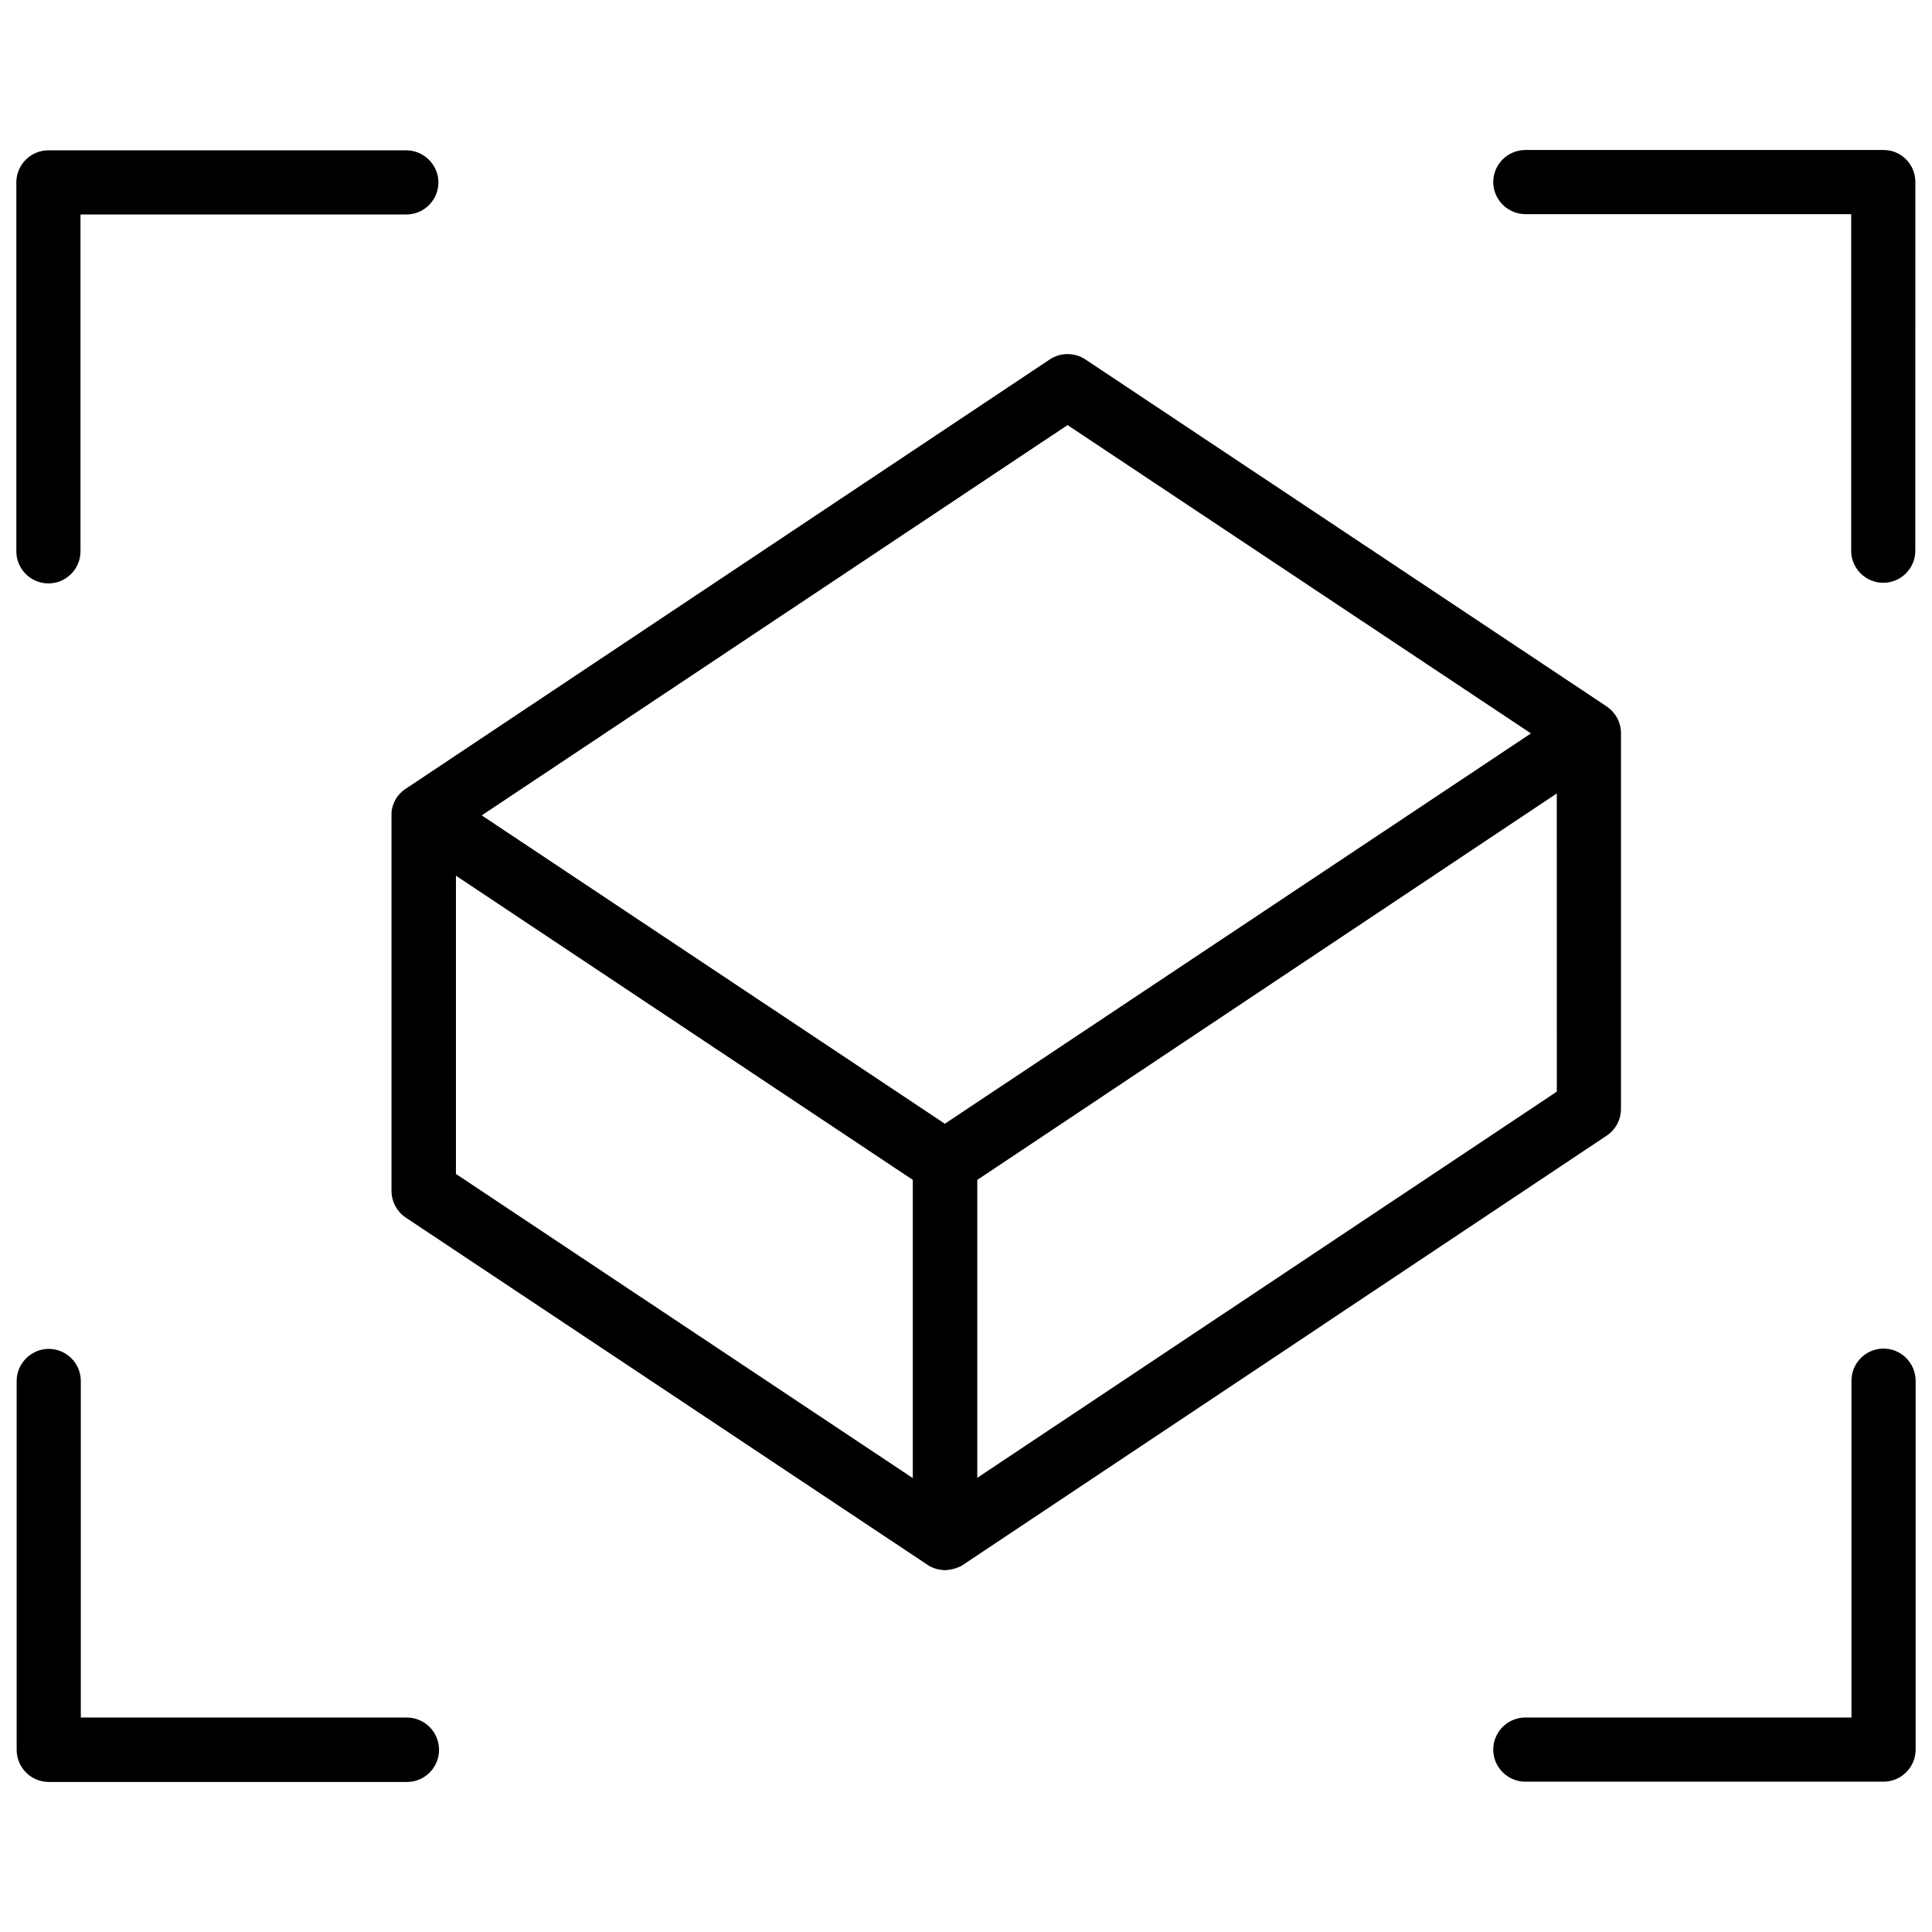 <?xml version="1.0" encoding="UTF-8"?>
<!-- Uploaded to: SVG Repo, www.svgrepo.com, Generator: SVG Repo Mixer Tools -->
<svg width="800px" height="800px" version="1.1" viewBox="144 144 512 512" xmlns="http://www.w3.org/2000/svg">
 <defs>
  <clipPath id="d">
   <path d="m148.09 183h112.91v116h-112.91z"/>
  </clipPath>
  <clipPath id="c">
   <path d="m539 183h112.9v116h-112.9z"/>
  </clipPath>
  <clipPath id="b">
   <path d="m539 501h112.9v116h-112.9z"/>
  </clipPath>
  <clipPath id="a">
   <path d="m148.09 501h112.91v116h-112.91z"/>
  </clipPath>
 </defs>
 <g clip-path="url(#d)">
  <path d="m156.83 298.61c4.723 0 8.5-3.856 8.5-8.5v-89.27h86.355c4.723 0 8.5-3.856 8.5-8.5 0-4.644-3.856-8.5-8.5-8.5l-94.855-0.004c-4.723 0-8.5 3.856-8.5 8.5v97.77c-0.004 4.648 3.777 8.504 8.5 8.504z"/>
 </g>
 <g clip-path="url(#c)">
  <path d="m643.16 183.75h-94.934c-4.723 0-8.5 3.856-8.5 8.5 0 4.644 3.856 8.5 8.5 8.5l86.355 0.004v89.191c0 4.723 3.856 8.5 8.5 8.5 4.723 0 8.5-3.856 8.5-8.5l0.004-97.613c0.078-4.727-3.703-8.582-8.426-8.582z"/>
 </g>
 <g clip-path="url(#b)">
  <path d="m643.16 501.39c-4.723 0-8.5 3.856-8.5 8.5v89.27h-86.434c-4.723 0-8.5 3.856-8.5 8.5 0 4.723 3.856 8.5 8.5 8.5h94.938c4.723 0 8.5-3.856 8.5-8.5v-97.691c0-4.723-3.781-8.578-8.504-8.578z"/>
 </g>
 <g clip-path="url(#a)">
  <path d="m251.77 599.16h-86.355v-89.191c0-4.723-3.856-8.5-8.5-8.5-4.644 0-8.5 3.856-8.5 8.5v97.77c0 4.723 3.856 8.5 8.5 8.5h94.938c4.723 0 8.5-3.856 8.5-8.5-0.004-4.801-3.859-8.578-8.582-8.578z"/>
 </g>
 <path d="m399.13 558.78v0l0.078-0.078 170.59-113.75c2.363-1.574 3.777-4.25 3.777-7.086l0.004-99.582c0-2.125-0.789-4.094-2.125-5.59-0.234-0.316-0.551-0.551-0.789-0.789-0.316-0.234-0.629-0.551-1.023-0.789l-138-91.863c-2.832-1.891-6.613-1.891-9.445 0l-170.51 113.67c-0.945 0.551-1.73 1.34-2.441 2.281-0.078 0.078-0.156 0.156-0.156 0.234-0.945 1.496-1.418 3.148-1.34 4.723v99.422c0 2.832 1.418 5.512 3.777 7.086l138.15 91.945s0.078 0 0.078 0.078c0.629 0.395 1.258 0.707 1.969 0.945 0.156 0.078 0.316 0.078 0.473 0.156 0.707 0.156 1.418 0.316 2.203 0.316 0.789 0 1.496-0.156 2.203-0.316 0.156-0.078 0.316-0.078 0.551-0.156 0.633-0.23 1.344-0.465 1.973-0.859zm157.44-125.48-153.58 102.34-0.004-78.957 153.58-102.41zm-129.65-176.65 122.8 81.711-155.32 103.44-122.73-81.715zm-162.09 119.42 121.07 80.609v79.035l-121.07-80.609z"/>
</svg>